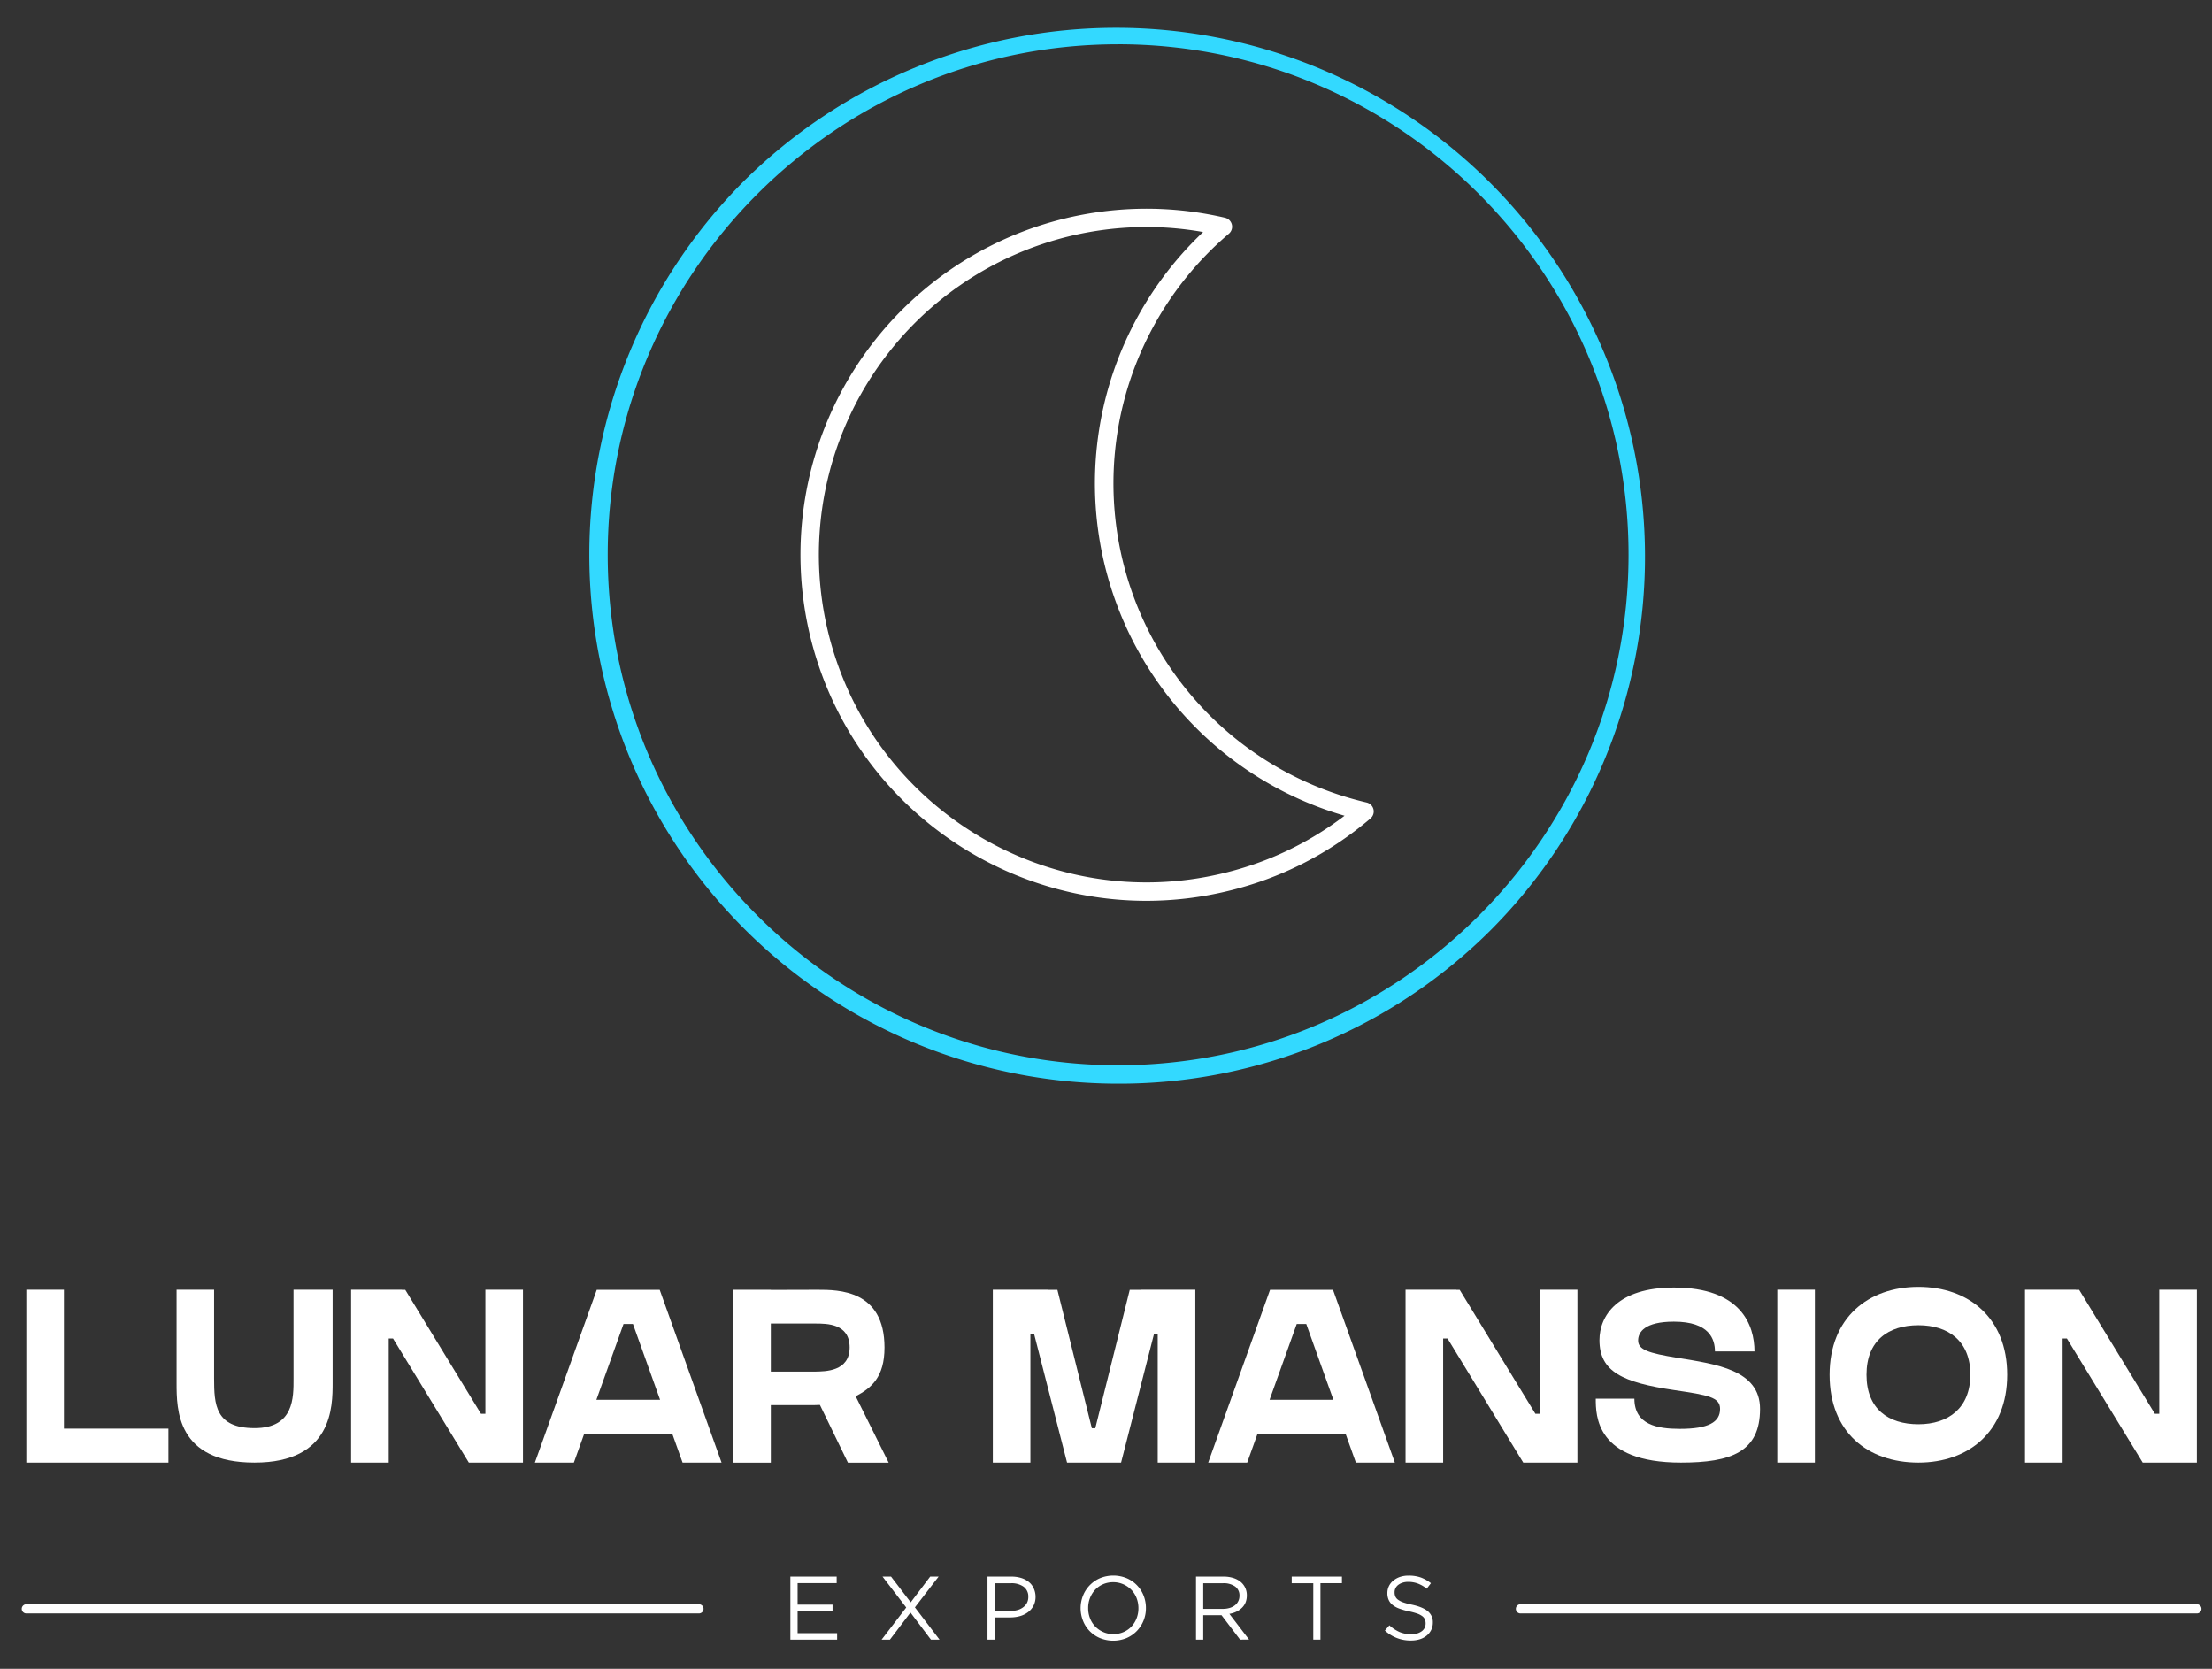 <svg id="Layer_1" data-name="Layer 1" xmlns="http://www.w3.org/2000/svg" viewBox="0 0 1202.61 907.14"><rect x="0" y="0" width="1202.61" height="907.14" fill="#333333" stroke="none"/><defs><style>.cls-1{fill:#fff;}.cls-2{fill:#33d9ff;}</style></defs><path class="cls-1" d="M623.27,489.67c-84.79,0-161.95-57.84-182.79-143.82A188.12,188.12,0,0,1,666,118.36a5,5,0,0,1,2.1,8.68A178.14,178.14,0,0,0,743,436.23a5,5,0,0,1,2.1,8.67,185.88,185.88,0,0,1-77.52,39.45A188,188,0,0,1,623.27,489.67Zm.13-366.26A178.16,178.16,0,0,0,450.2,343.5c23.13,95.43,119.58,154.26,215,131.14A176.08,176.08,0,0,0,731,443.42,188.1,188.1,0,0,1,654.1,126.13,175.36,175.36,0,0,0,623.4,123.41Z"/><path class="cls-1" d="M34.75,776.59H91.57v18.47H14.31v-94H34.75Z"/><path class="cls-1" d="M159.58,701.06h21.26v50.66c0,12.82,0,43.34-42.44,43.34S96,766.17,96,751.67V701.06H116.4v48.26c0,14.12.62,27,22,27,21.58,0,21.19-16.79,21.19-27Z"/><path class="cls-1" d="M263.89,701.06h20.44v94H254.89l-41.2-67.45h-2.35v67.45H190.89v-94h27.63v.09h1.82l41.14,67.36h2.41Z"/><path class="cls-1" d="M392.29,795.06H371.1l-5.54-15.49h-48L312,795.06H290.8l33.63-93.91h34.24Zm-33.41-34.13-14.76-41.24H339l-14.77,41.24Z"/><path class="cls-1" d="M465.21,759l17.94,36.11H461l-15.23-31.41c-2,.1-3.77.11-5,.11H419.08v31.3H398.64v-94h20.44v.07c5,0,19.84-.07,25.42-.07,11.29,0,36.38,0,36.38,31.39C480.88,748.68,473.67,754.56,465.21,759Zm-3.28-26.54c0-13-12.33-13-18.69-13H419.08v26.13h23.84C448.75,745.49,461.92,745.56,461.93,732.41Z"/><path class="cls-1" d="M649.87,701.06v94H629.42v-70h-2l-17.92,70H580.13l-17.93-70h-2v70H539.77v-94h30.11v.09h5l18.72,75.21h1.88l18.73-75.21h6.32v-.09Z"/><path class="cls-1" d="M758.35,795.06H737.16l-5.54-15.49h-48l-5.55,15.49H656.87l33.62-93.91h34.24Zm-33.41-34.13-14.76-41.24H705l-14.77,41.24Z"/><path class="cls-1" d="M837.15,701.06H857.6v94H828.15L787,727.61H784.6v67.45H764.16v-94h27.63v.09h1.81l41.15,67.36h2.4Z"/><path class="cls-1" d="M956.89,765.86c0,23.34-15.54,29.2-43,29.2-46.33,0-46.31-25.66-46.31-34.76h21c0,14.2,12.49,16.42,24.69,16.42,15.46,0,21.89-3.56,21.89-10.85,0-6.39-6.42-7.5-24.85-10.22-28.09-4.14-40.72-10-40.72-27.16,0-13.27,9.83-28.6,40.5-28.6,36.5,0,43.78,20.42,43.78,34.74H932.37c0-6.52-2.89-16.2-22.33-16.2-15.84,0-19.43,5.71-19.43,10.24,0,5,5.54,6.86,21.26,9.41C932.93,741.5,956.89,744.6,956.89,765.86Z"/><path class="cls-1" d="M966.26,795.06v-94H986.7v94Z"/><path class="cls-1" d="M1091.25,747.29c0,30.91-20.92,47.77-48.27,47.77s-48.26-16.3-48.26-47.77c0-30.89,20.91-47.77,48.26-47.77S1091.25,716.4,1091.25,747.29Zm-20,0c0-18.36-12-26.91-28.24-26.91s-28.23,8.24-28.23,26.91,11.94,26.92,28.23,26.92S1071.22,765.37,1071.22,747.29Z"/><path class="cls-1" d="M1173.94,701.06h20.44v94h-29.44l-41.21-67.45h-2.34v67.45h-20.45v-94h27.63v.09h1.82l41.14,67.36h2.41Z"/><path class="cls-1" d="M454.88,860.56H433.64v11.7h19v3.52h-19v12h21.49v3.53H429.71V857h25.17Z"/><path class="cls-1" d="M506.12,891.3,495,876.56,483.83,891.3h-4.52l13.38-17.48L479.81,857h4.62l10.7,14,10.59-14h4.58l-12.89,16.74L510.8,891.3Z"/><path class="cls-1" d="M561.89,872.84a10.44,10.44,0,0,1-3,3.53,13.33,13.33,0,0,1-4.36,2.13,19.22,19.22,0,0,1-5.27.71h-8.46V891.3h-3.93V857h13a18,18,0,0,1,5.35.76,12.41,12.41,0,0,1,4.12,2.16,9.22,9.22,0,0,1,2.64,3.42A11.05,11.05,0,0,1,563,868,10.43,10.43,0,0,1,561.89,872.84Zm-5.41-10.35a11.22,11.22,0,0,0-6.81-1.88h-8.83v15.07h8.63a13.41,13.41,0,0,0,3.92-.54,9,9,0,0,0,3-1.54,6.81,6.81,0,0,0,2-2.4,7,7,0,0,0,.67-3.1A6.53,6.53,0,0,0,556.48,862.49Z"/><path class="cls-1" d="M621.73,880.9a17.66,17.66,0,0,1-3.63,5.65,17.29,17.29,0,0,1-5.62,3.89,19.09,19.09,0,0,1-14.5,0,17.13,17.13,0,0,1-5.6-3.84,16.85,16.85,0,0,1-3.6-5.63,18.6,18.6,0,0,1,0-13.56,17.66,17.66,0,0,1,3.63-5.65,17.29,17.29,0,0,1,5.62-3.89,19.12,19.12,0,0,1,14.51,0,17,17,0,0,1,9.2,9.47,18.32,18.32,0,0,1,1.27,6.78A17.83,17.83,0,0,1,621.73,880.9Zm-3.8-12.22a13.62,13.62,0,0,0-2.86-4.5,13.87,13.87,0,0,0-4.36-3,13.25,13.25,0,0,0-5.49-1.13,13.61,13.61,0,0,0-5.5,1.1,12.83,12.83,0,0,0-4.3,3,14,14,0,0,0-2.81,4.48,14.59,14.59,0,0,0-1,5.51,14.8,14.8,0,0,0,1,5.53,13.46,13.46,0,0,0,2.86,4.5,13.74,13.74,0,0,0,4.35,3,13.29,13.29,0,0,0,5.5,1.12,13.59,13.59,0,0,0,5.49-1.1,13,13,0,0,0,4.31-3,14.12,14.12,0,0,0,2.81-4.48,15,15,0,0,0,1-5.51A15.21,15.21,0,0,0,617.93,868.68Z"/><path class="cls-1" d="M674.21,891.3,664.11,878h-9.94V891.3h-3.93V857h15a17.14,17.14,0,0,1,5.2.74,11.7,11.7,0,0,1,4,2.08,9.26,9.26,0,0,1,2.54,3.23,9.6,9.6,0,0,1,.89,4.19,10.07,10.07,0,0,1-.69,3.84,8.86,8.86,0,0,1-2,2.94,11.2,11.2,0,0,1-3,2.08,14.2,14.2,0,0,1-3.79,1.18l10.7,14Zm-2.69-28.9a10.64,10.64,0,0,0-6.58-1.79H654.17v13.95h10.72a12.77,12.77,0,0,0,3.59-.49,9,9,0,0,0,2.84-1.4,6.42,6.42,0,0,0,1.87-2.24,6.5,6.5,0,0,0,.68-3A5.94,5.94,0,0,0,671.52,862.4Z"/><path class="cls-1" d="M717.89,891.3H714V860.61H702.27V857h27.31v3.58H717.89Z"/><path class="cls-1" d="M758.59,867.76a4.21,4.21,0,0,0,1.44,1.79,10.8,10.8,0,0,0,2.88,1.48,36.78,36.78,0,0,0,4.73,1.25q5.82,1.26,8.58,3.53A7.58,7.58,0,0,1,779,882a9,9,0,0,1-.88,4,9.2,9.2,0,0,1-2.44,3.09,11.09,11.09,0,0,1-3.74,2,15.82,15.82,0,0,1-4.78.69,20.31,20.31,0,0,1-14.23-5.44l2.44-2.84a20.59,20.59,0,0,0,5.52,3.65,16.12,16.12,0,0,0,6.42,1.2,9.05,9.05,0,0,0,5.65-1.62,5.11,5.11,0,0,0,2.11-4.26,5.51,5.51,0,0,0-.4-2.18,4.33,4.33,0,0,0-1.39-1.74,10,10,0,0,0-2.77-1.43,36.79,36.79,0,0,0-4.51-1.22,37.54,37.54,0,0,1-5.21-1.47,13.21,13.21,0,0,1-3.67-2,7.4,7.4,0,0,1-2.14-2.75,9,9,0,0,1-.7-3.72,8.52,8.52,0,0,1,.84-3.78,8.83,8.83,0,0,1,2.39-3,11.73,11.73,0,0,1,3.63-2,14.28,14.28,0,0,1,4.58-.71,19.67,19.67,0,0,1,6.69,1,20.31,20.31,0,0,1,5.55,3.12l-2.29,3a17.11,17.11,0,0,0-4.9-2.84,15.11,15.11,0,0,0-5.15-.88,10,10,0,0,0-3.06.44,8,8,0,0,0-2.34,1.18,5.21,5.21,0,0,0-1.49,1.76,4.82,4.82,0,0,0-.52,2.21A5.68,5.68,0,0,0,758.59,867.76Z"/><path class="cls-2" d="M607.9,589.07A287.51,287.51,0,0,1,404.6,98.27,287.51,287.51,0,0,1,811.2,504.86,285.66,285.66,0,0,1,607.9,589.07Zm0-565c-153,0-277.5,124.49-277.5,277.5S454.88,579.07,607.9,579.07,885.4,454.58,885.4,301.56,760.92,24.06,607.9,24.06Z"/><path class="cls-1" d="M1194.39,877.05H826.64a2.5,2.5,0,0,1,0-5h367.75a2.5,2.5,0,0,1,0,5Z"/><path class="cls-1" d="M380,877.05H14.32a2.5,2.5,0,0,1,0-5H380a2.5,2.5,0,0,1,0,5Z"/></svg>